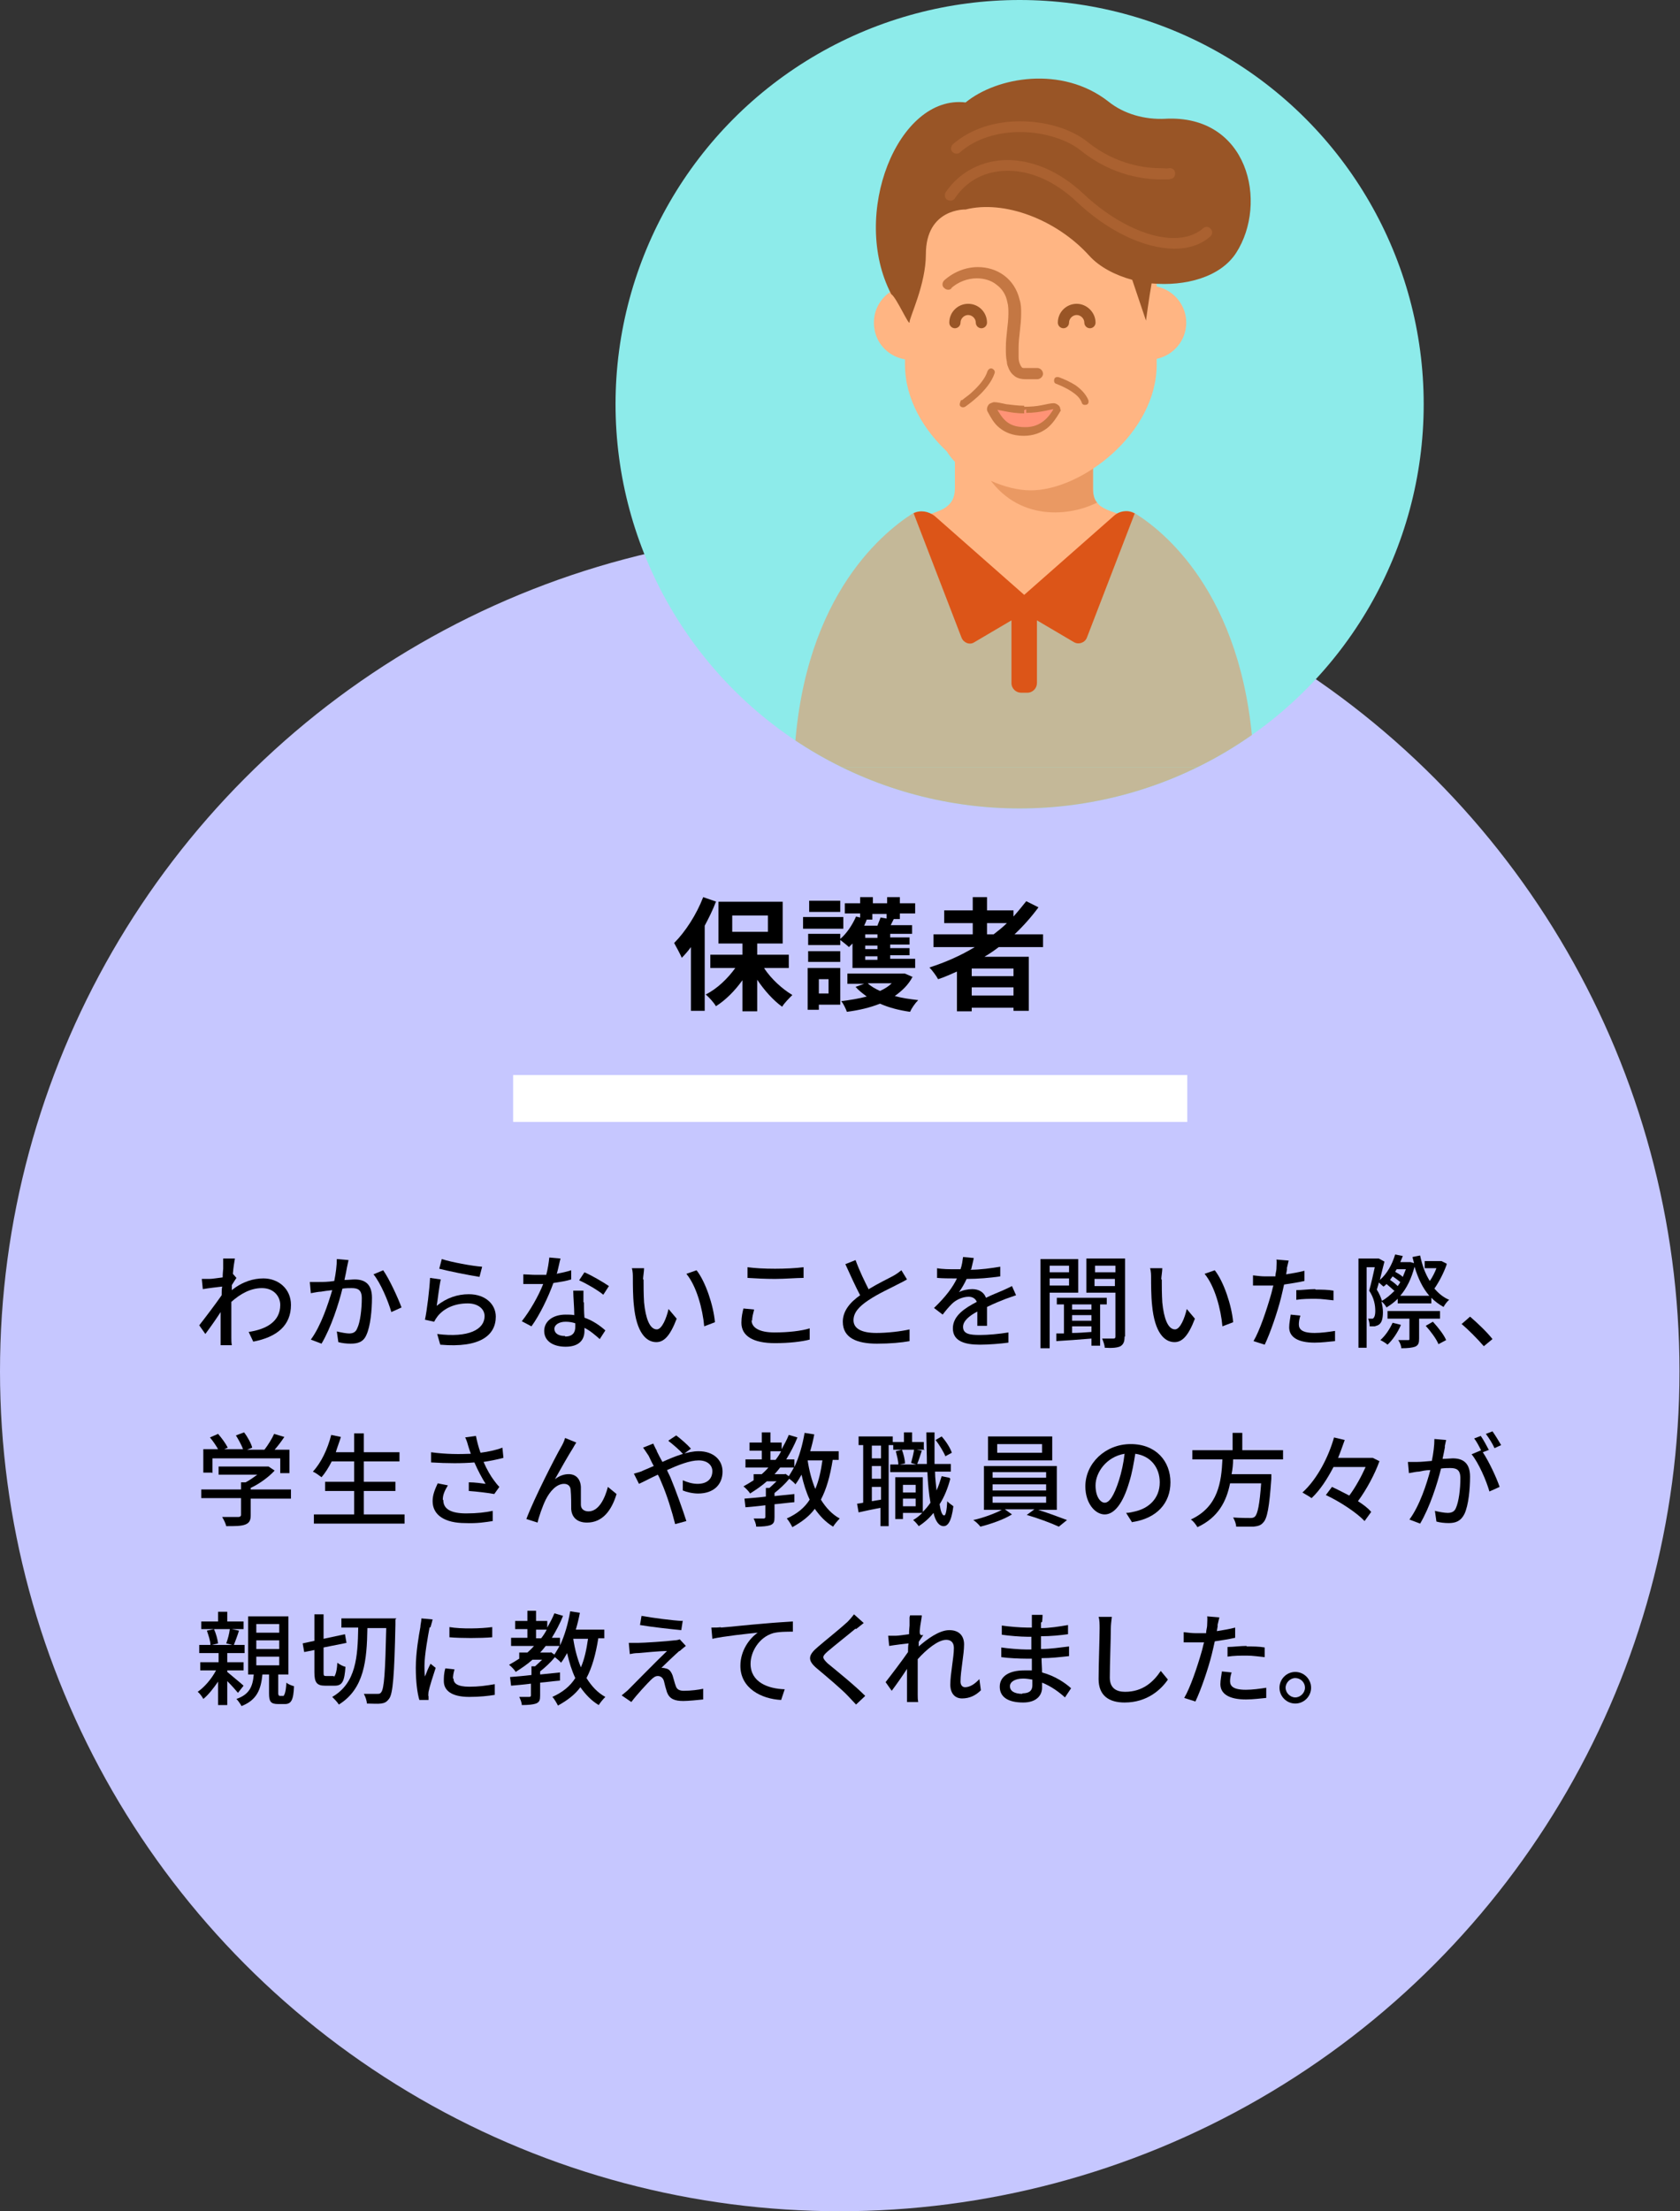 <svg viewBox="0 0 32.97 43.38" xmlns="http://www.w3.org/2000/svg" xmlns:xlink="http://www.w3.org/1999/xlink"><rect x="0" y="0" width="32.97" height="43.38" fill="#333333" stroke="none"/><clipPath id="a"><circle cx="20.01" cy="7.93" r="7.93"/></clipPath><circle cx="16.48" cy="26.9" fill="#c6c7ff" r="16.48"/><path d="m14.05 17.69c-.06.16-.14.32-.22.47v1.67h-.27v-1.25c-.06.08-.12.15-.18.21-.03-.07-.11-.22-.15-.29.22-.22.44-.56.57-.9l.26.09zm.95 1.31c.14.21.35.4.55.52-.06.06-.16.16-.2.23-.17-.12-.35-.32-.49-.53v.62h-.29v-.61c-.15.21-.33.39-.52.51-.04-.07-.13-.17-.2-.23.22-.11.43-.31.58-.52h-.49v-.26h.63v-.22h-.47v-.82h1.26v.82h-.5v.22h.62v.26h-.48zm-.63-.72h.7v-.32h-.7z"/><path d="m16.55 18.22h-.79v-.23h.79zm-.06 1.49h-.42v.1h-.22v-.82h.64zm.24-1.2s-.05.05-.07.07c-.04-.04-.12-.1-.17-.14v.1h-.63v-.22h.63v.1c.13-.11.24-.28.31-.44l.08.02v-.08h-.3v-.2h.3v-.12h.25v.12h.28v-.12h.25v.12h.3v.2h-.3v.11h-.12s-.04.08-.06.12h.42v.17h-.43v.07h.38v.14h-.38v.07h.38v.14h-.38v.07h.49v.18h-1.23v-.5zm-.87.15h.63v.21h-.63zm.63-.77h-.61v-.22h.61zm-.42 1.32v.28h.19v-.28zm1.84-.05c-.08.16-.21.28-.35.38.14.04.29.06.46.08-.06.06-.13.16-.16.23-.21-.03-.41-.08-.59-.16-.2.08-.42.13-.65.16-.02-.06-.07-.16-.11-.21.17-.02.35-.05.5-.09-.08-.06-.16-.12-.22-.19l.17-.06h-.33v-.2h1.13s.16.07.16.07zm-.9-1.12s-.03.08-.05.12h.26c.02-.06.05-.12.06-.16l.12.02v-.09h-.28v.11h-.12zm.21.29h-.24v.07h.24zm0 .22h-.24v.07h.24zm0 .21h-.24v.07h.24zm-.19.53c.06.06.15.11.24.15.09-.04.17-.09.23-.15h-.48z"/><path d="m19.6 18.58c-.09.07-.18.13-.28.19h.87v1.06h-.3v-.06h-.82v.07h-.29v-.78c-.12.05-.24.11-.37.15-.03-.06-.12-.18-.17-.23.31-.1.61-.23.89-.4h-.81v-.25h.77v-.22h-.56v-.25h.56v-.26h.28v.26h.52v.12c.09-.1.17-.2.25-.3l.24.12c-.14.19-.3.37-.47.53h.56v.25h-.86zm.29.42h-.82v.15h.82zm0 .53v-.16h-.82v.16zm-.52-1.2h.13c.09-.07.18-.14.26-.22h-.39z"/><path d="m3.82 24.53h25.77v9.66h-25.77z" fill="none"/><path d="m4.38 24.69h.23c-.01.06-.03.17-.04.3l.07.08s-.06.09-.09.14v.1c.21-.17.43-.23.62-.23.29 0 .54.2.54.52 0 .4-.27.63-.74.72l-.09-.19c.34-.05.62-.2.62-.53 0-.16-.12-.33-.36-.33-.22 0-.42.11-.6.27v.21.5c0 .04 0 .09.01.14h-.22s0-.1 0-.13c0-.19 0-.3 0-.52-.09.14-.21.31-.3.43l-.12-.17c.11-.14.33-.43.44-.59 0-.06 0-.12.01-.17-.09.01-.26.03-.38.05l-.02-.2s.09 0 .15 0 .17-.02.26-.03c0-.09.01-.15.01-.17 0-.05 0-.11 0-.16z"/><path d="m6.81 24.86c-.01.06-.03.16-.05.25.08 0 .15-.01.2-.01.19 0 .34.08.34.36 0 .24-.03.56-.11.73-.06.14-.17.17-.31.17-.08 0-.17-.01-.24-.03l-.03-.21c.08.02.19.04.24.04.07 0 .13-.02.16-.1.06-.12.09-.38.09-.59 0-.17-.08-.2-.2-.2-.04 0-.11 0-.18.01-.07.29-.22.76-.41 1.08l-.21-.08c.2-.27.34-.7.42-.97-.09.01-.17.02-.22.03-.05 0-.14.02-.2.03l-.02-.22h.19c.06 0 .17 0 .29-.02.03-.15.05-.3.05-.43l.23.02s-.02.09-.03.14zm1.07.79-.2.09c-.06-.21-.21-.57-.35-.74l.19-.08c.12.17.29.54.36.73z"/><path d="m8.58 25.61c.19-.15.4-.22.62-.22.33 0 .53.2.53.44 0 .36-.3.62-1.09.55l-.06-.21c.62.08.93-.09.93-.35 0-.15-.14-.25-.33-.25-.25 0-.46.09-.59.25-.03.04-.05.07-.07.11l-.18-.04c.04-.19.09-.6.1-.82l.21.03c-.03.13-.06.4-.08.52zm.88-.75-.05.19c-.2-.03-.64-.12-.79-.16l.05-.19c.18.06.61.14.79.15z"/><path d="m10.92 24.99c.1-.02.2-.04.29-.07v.18c-.09.03-.22.05-.35.07-.1.28-.27.63-.43.85l-.19-.1c.16-.2.33-.5.42-.73-.05 0-.1 0-.15 0-.08 0-.16 0-.24 0v-.19c.06 0 .16.01.24.01h.21c.03-.11.05-.24.06-.34l.22.02c-.02.07-.04.18-.07.29zm.54.56c0 .07 0 .18.01.3.17.06.31.16.41.25l-.11.17c-.08-.07-.18-.16-.3-.22v.06c0 .17-.1.31-.37.31-.23 0-.42-.1-.42-.31 0-.19.17-.32.42-.32.06 0 .12 0 .17.01 0-.16-.02-.35-.02-.48h.2v.23zm-.37.67c.15 0 .2-.08.2-.19 0-.02 0-.04 0-.07-.06-.02-.12-.03-.19-.03-.13 0-.22.06-.22.14s.07.14.21.14zm.28-1.11.1-.15c.14.06.38.2.48.27l-.11.17c-.11-.09-.33-.22-.47-.28z"/><path d="m12.63 25.1c0 .13 0 .29.01.45.03.31.11.53.25.53.1 0 .19-.22.23-.4l.16.19c-.13.34-.25.46-.4.46-.2 0-.39-.19-.44-.72-.02-.18-.02-.42-.02-.54 0-.05 0-.13-.02-.19h.24c0 .06-.02.17-.02.22zm1.4.84-.21.08c-.03-.34-.15-.79-.35-1.03l.2-.07c.18.23.33.69.36 1.01z"/><path d="m14.75 25.9c0 .14.14.24.45.24.27 0 .53-.03.69-.08v.22c-.15.04-.4.07-.68.07-.43 0-.66-.14-.66-.4 0-.11.02-.2.04-.28l.21.02c-.02.08-.04.15-.04.22zm.46-1.01c.19 0 .41-.01.56-.03v.21c-.14 0-.37.02-.56.02-.2 0-.38-.01-.54-.02v-.21c.15.02.33.03.54.03z"/><path d="m17.05 25.29c.18-.11.37-.2.48-.26.07-.04.11-.07.16-.11l.11.18c-.05.03-.11.06-.17.09-.13.07-.4.19-.59.32-.18.12-.29.24-.29.39 0 .16.15.25.45.25.21 0 .48-.03.65-.07v.23c-.16.03-.38.05-.64.05-.39 0-.67-.11-.67-.43 0-.21.14-.38.34-.52-.09-.17-.19-.39-.29-.61l.2-.08c.08.22.18.42.26.58z"/><path d="m19.04 24.91c.2 0 .41-.03.59-.06v.19c-.2.03-.44.05-.66.05-.04.09-.1.19-.15.26.07-.04.18-.06.26-.06.13 0 .23.06.27.17.12-.06.23-.1.32-.14.07-.03.13-.06.19-.09l.08.18c-.06.02-.14.05-.2.07-.1.04-.23.09-.37.16v.37h-.19c0-.07 0-.18 0-.28-.17.09-.28.19-.28.3 0 .14.13.16.33.16.16 0 .38-.02.56-.05v.2c-.15.02-.38.04-.56.04-.3 0-.53-.07-.53-.32s.24-.4.47-.52c-.03-.07-.09-.1-.16-.1-.12 0-.25.06-.33.14-.06.06-.12.13-.18.21l-.17-.13c.23-.22.37-.41.45-.58h-.06c-.08 0-.22 0-.33-.01v-.19c.11.02.25.02.34.02h.12c.03-.08.04-.17.05-.24l.21.02c-.01.06-.03.13-.05.22z"/><path d="m20.6 25.36v1.09h-.18v-1.75h.74v.66zm0-.53v.13h.38v-.13zm.38.39v-.14h-.38v.14zm.61.37v.81h-.17v-.14c-.25.02-.5.04-.69.05v-.15s.09 0 .15 0v-.57h-.14v-.13h.98v.13zm-.17 0h-.38v.1h.38zm0 .21h-.38v.11h.38zm-.38.35c.12 0 .25-.01.38-.02v-.11h-.38zm1.03.07c0 .1-.02.15-.08.19-.06.03-.16.04-.31.03 0-.05-.03-.13-.05-.18h.22c.03 0 .04-.01.04-.04v-.86h-.57v-.67h.76v1.53zm-.58-1.39v.13h.4v-.13zm.39.4v-.14h-.4v.14z"/><path d="m22.8 25.1c0 .13 0 .29.01.45.03.31.11.53.25.53.1 0 .19-.22.23-.4l.16.19c-.13.34-.25.46-.4.46-.2 0-.39-.19-.44-.72-.02-.18-.02-.42-.02-.54 0-.05 0-.13-.02-.19h.24c0 .06-.02.17-.02.22zm1.4.84-.21.08c-.03-.34-.15-.79-.35-1.03l.2-.07c.18.23.33.69.36 1.01z"/><path d="m25.26 24.88s-.01.07-.02.12c.12-.02.25-.04.36-.07v.2c-.13.03-.27.05-.4.07-.02.09-.04.18-.06.26-.07.28-.21.69-.32.92l-.22-.07c.12-.2.26-.62.34-.9.02-.06.03-.13.05-.19-.06 0-.11 0-.16 0-.09 0-.17 0-.24 0v-.2c.09.01.16.02.24.02h.2c0-.06.02-.11.02-.15 0-.06.01-.14 0-.18l.24.02s-.03.13-.04.17zm.23 1.1c0 .09.05.17.31.17.13 0 .27-.02.4-.04v.2c-.12.01-.25.03-.4.03-.33 0-.5-.11-.5-.3 0-.08.02-.17.03-.25l.19.02c-.02.06-.03.12-.03.17zm.33-.68c.12 0 .24 0 .35.02v.19c-.11-.01-.23-.03-.35-.03-.13 0-.25 0-.38.02v-.19c.11 0 .25-.02.37-.02z"/><path d="m28.39 24.81c-.06.17-.15.34-.24.47.08.09.17.17.29.22-.04.03-.09.1-.11.14-.09-.05-.17-.11-.24-.18v.11h-.66v-.09c-.07.07-.14.12-.22.17-.02-.04-.06-.09-.1-.12.02.08.03.15.03.21 0 .12-.02.2-.07.24-.02.02-.06.03-.09.04-.03 0-.07 0-.1 0 0-.04-.01-.11-.03-.15h.07c.02 0 .03 0 .04-.02.02-.02.03-.07.03-.13 0-.11-.02-.25-.12-.4.04-.14.08-.32.11-.46h-.16v1.58h-.16v-1.75h.4s.11.06.11.06c-.03.11-.06.24-.09.36.14-.12.24-.3.3-.5l.15.03s-.03.08-.05.12h.2s.07.02.07.02c-.01-.04-.02-.08-.03-.12l.15-.03c.04.19.1.36.19.5.05-.07.1-.17.13-.25h-.23v-.14h.33s.1.05.1.05zm-1.03.51s-.1-.09-.15-.13c-.02.02-.04.04-.06.05-.02-.02-.06-.05-.09-.08-.01.05-.03.1-.04.14.05.08.08.15.1.22.09-.05.17-.12.25-.2zm.13.68c-.06.14-.16.29-.26.38-.03-.03-.1-.07-.14-.09.1-.09.18-.21.24-.34l.16.04zm.36-.13v.39c0 .08-.01.13-.08.16-.06.02-.14.03-.27.03 0-.05-.03-.12-.06-.16h.19c.03 0 .03 0 .03-.03v-.39h-.43v-.15h1.03v.15h-.43zm-.37-.72s-.1-.08-.15-.11c-.02.03-.04.05-.05.07.06.04.11.08.15.12.02-.03.04-.05.05-.08zm-.07-.25s-.02.03-.03.05c.05.03.11.06.15.1.02-.05.04-.1.06-.15zm.64.52c-.13-.15-.22-.34-.29-.57-.06.23-.15.42-.28.57zm.08.52c.1.11.21.25.25.35l-.15.08c-.04-.1-.15-.25-.25-.36l.14-.08z"/><path d="m28.69 25.97.16-.14c.14.12.33.3.44.44l-.17.14c-.13-.15-.3-.32-.44-.44z"/><path d="m5.71 29.4h-.79v.33c0 .1-.03.15-.11.18s-.2.03-.37.03c-.01-.05-.05-.13-.08-.18h.32s.05 0 .05-.04v-.33h-.78v-.17h.78v-.14h.09c.08-.04.16-.1.23-.15h-.76v-.16h.98s.12.08.12.08c-.12.13-.3.26-.47.34v.03h.79v.17zm-1.55-.51h-.17v-.46h.29c-.04-.07-.1-.16-.16-.23l.16-.07c.07.08.15.19.19.27l-.07.03h.37c-.03-.08-.09-.19-.14-.27l.16-.06c.07.09.14.22.16.3l-.1.04h.34c.07-.09.15-.22.19-.31l.2.06c-.06.09-.12.17-.19.25h.29v.46h-.18v-.29h-1.33v.29z"/><path d="m7.94 29.71v.18h-1.78v-.18h.79v-.46h-.57v-.18h.57v-.4h-.44c-.06.12-.13.23-.2.31-.04-.03-.12-.09-.17-.11.16-.17.29-.44.36-.72l.19.04c-.03.1-.07.2-.1.3h.36v-.37h.19v.37h.7v.18h-.7v.4h.62v.18h-.62v.46h.79z"/><path d="m9.12 28.2.22-.03c.02.1.05.22.09.33.15-.02.3-.05.43-.1l.02.2c-.11.03-.26.06-.39.08.06.14.14.28.21.37.03.04.06.08.1.12l-.1.14c-.1-.02-.35-.05-.5-.06v-.17c.12 0 .26.02.33.03-.07-.11-.15-.26-.22-.42-.24.02-.52.02-.85 0v-.2c.29.04.56.04.78.03-.02-.06-.04-.11-.05-.15s-.03-.11-.06-.17zm-.42 1.23c0 .18.16.26.45.26.21 0 .38-.02.52-.05v.2c-.13.02-.3.05-.54.04-.39 0-.64-.15-.64-.43 0-.12.04-.22.1-.35l.2.04c-.06.1-.1.18-.1.28z"/><path d="m11.25 28.4c-.09.14-.26.44-.36.62.09-.07.18-.1.27-.1.14 0 .23.09.24.25v.35c0 .09.07.13.15.13.2 0 .32-.25.38-.48l.17.14c-.1.33-.28.56-.58.56-.22 0-.3-.13-.31-.26 0-.11 0-.27-.01-.37 0-.08-.05-.13-.13-.13-.15 0-.28.15-.36.31-.06.12-.14.35-.16.45l-.22-.07c.15-.4.57-1.22.68-1.41.03-.05.06-.11.08-.18l.22.09s-.04.06-.06.1z"/><path d="m12.89 28.47c.03.06.07.14.11.21.24-.11.5-.21.71-.21.29 0 .47.17.47.4 0 .25-.17.43-.48.43-.11 0-.23-.03-.3-.06v-.2c.09.04.19.07.29.07.19 0 .29-.1.29-.25 0-.11-.09-.21-.27-.21-.17 0-.4.09-.62.19.02.05.05.1.07.15.1.24.24.63.31.85l-.22.06c-.06-.24-.16-.57-.27-.82-.02-.05-.04-.1-.07-.15-.15.07-.28.14-.37.18l-.1-.2c.07-.02.15-.04.18-.06l.21-.09c-.04-.07-.07-.14-.1-.2-.03-.04-.07-.11-.11-.16l.2-.08s.05.11.07.14zm.23-.21.15-.1c.07.05.22.18.29.26l-.15.11c-.07-.08-.21-.2-.29-.26z"/><path d="m16.34 28.65c-.05.31-.12.56-.23.77.1.16.22.29.37.37-.04.04-.1.11-.13.16-.15-.09-.26-.21-.36-.35-.11.15-.26.26-.44.36-.02-.04-.07-.13-.11-.17.2-.09.35-.21.45-.37-.07-.15-.12-.31-.16-.49-.04.07-.08.14-.12.19-.02-.03-.07-.07-.12-.11-.08.1-.19.2-.29.28v.06l.39-.04v.16c-.13.01-.26.03-.39.04v.25c0 .09-.01.13-.08.16-.06.02-.15.03-.28.03 0-.05-.03-.12-.05-.16h.2s.03 0 .03-.03v-.23c-.15.02-.28.03-.39.04l-.02-.17c.12-.01.26-.02.42-.04v-.17h.07s.09-.08.14-.13h-.19c-.1.09-.22.17-.33.24-.02-.04-.09-.11-.13-.14.07-.04.14-.08.2-.12v-.12h.16s.09-.08.13-.13h-.45v-.16h.32v-.17h-.24v-.16h.24v-.2h.17v.2h.22v.13c.05-.09.1-.18.14-.28l.17.05c-.06.15-.14.3-.22.43h.16v.15c.09-.19.16-.43.2-.67l.19.03c-.02.11-.05.23-.08.33h.56v.17h-.12zm-1.12-.01c.04-.05.08-.11.11-.17h-.21v.17zm.19.27.07.05s.07-.11.1-.17h-.27s-.07.09-.11.13h.21zm.44-.26c.03.2.08.39.15.56.07-.16.11-.35.14-.56z"/><path d="m18.15 28.44h-.62v-.09h-.09v1.59h-.16v-.36c-.15.03-.3.06-.43.09l-.03-.17s.08-.01.12-.02v-1.13h-.09v-.17h.67v.11h.22v-.19h.16v.19h.23v.14zm-.86-.08h-.18v.25h.18zm0 .4h-.18v.25h.18zm0 .66v-.25h-.18v.28zm1.36-.41c-.05.19-.12.36-.21.5.02.14.05.22.09.22.03 0 .05-.1.06-.28.03.04.1.08.12.1-.04.32-.12.39-.19.39-.09 0-.16-.09-.2-.26-.08.1-.18.19-.29.26-.02-.03-.07-.09-.11-.12.07-.04.13-.09.18-.14h-.38v.12h-.15v-.82h.54v.68c.06-.06.11-.12.15-.18-.03-.17-.05-.37-.06-.6h-.73v-.15h.16c0-.07-.03-.18-.05-.26l.12-.03c.03.08.06.19.06.27l-.1.02h.32l-.1-.03c.02-.07.05-.19.06-.27l.15.03c-.03.09-.06.19-.09.26h.19c0-.19-.01-.4-.01-.62h.16v.62h.32v.15h-.31c0 .13.02.26.03.37.04-.09.07-.18.1-.28l.15.03zm-.93.12v.15h.25v-.15zm.25.42v-.15h-.25v.15zm.59-.97c-.04-.09-.12-.23-.2-.33l.12-.07c.09.1.17.23.2.32l-.13.07z"/><path d="m20.34 29.61c.2.06.44.15.6.21l-.16.13c-.15-.07-.42-.17-.63-.23l.15-.11h-.58l.14.1c-.16.1-.42.19-.62.24-.03-.04-.09-.1-.14-.13.19-.04.43-.13.56-.2h-.35v-.86h1.43v.86h-.39zm.31-.96h-1.26v-.47h1.26zm-1.17.34h1.05v-.11h-1.05zm0 .25h1.05v-.12h-1.05zm0 .24h1.05v-.12h-1.05zm.97-1.15h-.88v.17h.88z"/><path d="m22.22 29.87-.12-.19c.07 0 .13-.02.18-.03.26-.06.48-.25.48-.57 0-.29-.18-.52-.48-.56-.03.18-.06.37-.12.56-.12.41-.29.63-.48.63s-.38-.22-.38-.55c0-.45.39-.83.89-.83s.78.34.78.75-.27.71-.75.78zm-.54-.39c.09 0 .18-.13.28-.44.05-.16.09-.34.11-.52-.36.06-.57.37-.57.62 0 .23.1.34.18.34z"/><path d="m24.2 28.62c0 .1-.01.2-.03.3h.78s0 .06 0 .09c-.04.56-.08.78-.16.86-.05.06-.11.07-.19.08-.07 0-.2 0-.34 0 0-.05-.03-.13-.06-.18.14.01.28.01.33.01.04 0 .07 0 .1-.03.05-.05.09-.23.12-.65h-.61c-.07.35-.23.67-.64.86-.03-.05-.08-.12-.13-.15.54-.25.6-.74.62-1.18h-.59v-.18h.79v-.34h.19v.34h.8v.18h-.98z"/><path d="m27.07 28.67c-.09.25-.25.55-.42.78.11.07.2.14.26.21l-.13.18c-.15-.16-.48-.38-.76-.51l.12-.16c.11.05.22.11.34.17.12-.16.24-.38.32-.56h-.63c-.12.23-.26.45-.43.61-.04-.03-.13-.08-.18-.11.3-.27.52-.72.62-1.08l.21.05c-.04.11-.08.23-.13.35h.68s.14.07.14.07z"/><path d="m28.36 28.37c-.01.06-.03.16-.05.25.08 0 .16-.01.2-.01.19 0 .34.08.34.36 0 .24-.03.56-.11.73-.07.14-.17.18-.31.18-.08 0-.17-.01-.24-.03l-.03-.21c.08.02.19.04.25.04.07 0 .13-.02.16-.09.06-.13.09-.38.09-.59 0-.17-.08-.2-.2-.2-.04 0-.11 0-.18.01-.07.29-.22.76-.41 1.08l-.21-.08c.2-.27.34-.7.41-.97-.09 0-.17.02-.22.03-.05 0-.14.02-.2.03l-.02-.22h.19c.06 0 .17-.01.28-.02.03-.15.05-.3.05-.43l.23.02s-.02.09-.03.14zm.87.07-.13.05c.12.18.27.5.33.68l-.2.09c-.06-.21-.21-.56-.35-.73l.19-.08s0 0 0 .01c-.04-.08-.09-.18-.14-.24l.13-.05c.05.07.12.2.16.28zm.23-.09-.13.06c-.04-.09-.11-.2-.17-.28l.13-.05c.05.07.13.2.17.27z"/><path d="m4.67 33.21c-.04-.05-.13-.15-.21-.23v.47h-.18v-.46c-.09.13-.19.26-.29.34-.02-.04-.07-.11-.11-.14.13-.09.27-.25.36-.42h-.31v-.16h.36v-.18h-.38v-.16h.22c0-.08-.04-.19-.07-.28l.14-.03h-.25v-.15h.33v-.19h.18v.19h.32v.15h-.23l.14.03c-.03.1-.07.2-.1.28h.21v.16h-.34v.18h.32v.16h-.32v.03c.08.07.28.23.32.27zm-.47-1.25c.04.09.07.2.08.28l-.12.03h.4l-.12-.03c.03-.08.06-.19.07-.28h-.32zm1.37 1.3s.04-.03.05-.25c.03.03.11.06.15.07-.01.28-.06.35-.18.35h-.13c-.15 0-.18-.05-.18-.21v-.37h-.13c-.03.3-.11.5-.41.62-.02-.04-.07-.11-.1-.14.26-.09.32-.25.34-.48h-.11v-1.14h.79v1.14h-.2v.37s0 .05.03.05h.08zm-.54-1.23h.45v-.17h-.45zm0 .32h.45v-.17h-.45zm0 .32h.45v-.17h-.45z"/><path d="m6.56 32.89s.05-.05.06-.27c.04.03.11.07.16.08-.02.28-.06.37-.21.37h-.19c-.16 0-.21-.06-.21-.26v-.44l-.2.04-.03-.17.23-.05v-.52h.18v.48l.42-.09.03.17-.45.09v.47c0 .08 0 .09.05.09h.14zm1.2-1.12s0 .07 0 .1c-.02 1-.05 1.35-.12 1.45-.05.07-.09.09-.16.1s-.18 0-.28 0c0-.05-.03-.14-.06-.19h.26c.04 0 .06 0 .08-.03.06-.07.08-.4.1-1.26h-.37c-.01.63-.06 1.19-.56 1.5-.03-.05-.09-.11-.13-.15.47-.27.5-.79.51-1.36h-.33v-.18h1.08z"/><path d="m8.43 31.93c-.03.16-.1.54-.1.75 0 .07 0 .14.01.21.03-.08.07-.18.11-.25l.1.08c-.05.15-.12.37-.14.47 0 .03-.01.07 0 .09v.07h-.18c-.04-.13-.07-.36-.07-.63 0-.3.06-.64.09-.8 0-.05.02-.11.02-.17l.22.02s-.03.12-.04.15zm.47 1c0 .09.07.16.31.16.18 0 .33-.02.5-.05v.21c-.12.02-.29.04-.5.04-.34 0-.5-.12-.5-.31 0-.07 0-.15.03-.25l.18.02c-.02.07-.03.12-.03.18zm.76-1.01v.2c-.23.02-.61.02-.84 0v-.2c.23.04.63.03.84 0z"/><path d="m11.74 32.15c-.05.31-.12.56-.23.77.1.16.22.29.37.37-.04.04-.1.11-.13.16-.15-.09-.26-.21-.36-.35-.11.15-.26.26-.44.36-.02-.04-.07-.13-.11-.17.2-.09.35-.21.45-.37-.07-.15-.12-.31-.16-.49-.04.07-.08.14-.12.19-.02-.03-.07-.07-.12-.11-.08.1-.19.2-.29.28v.06l.39-.04v.16c-.13.01-.26.03-.39.04v.25c0 .09-.01.13-.08.16-.06.02-.15.03-.28.03 0-.05-.03-.12-.05-.16h.2s.03 0 .03-.03v-.23c-.15.02-.28.03-.39.04l-.02-.17c.12-.01.26-.02.42-.04v-.17h.07s.09-.08.14-.13h-.19c-.1.09-.22.17-.33.24-.02-.04-.09-.11-.13-.14.07-.04.14-.08.2-.12v-.12h.16s.09-.08.13-.13h-.45v-.16h.32v-.17h-.24v-.16h.24v-.2h.17v.2h.22v.13c.05-.09.1-.18.14-.28l.17.05c-.06.15-.14.3-.22.43h.16v.15c.09-.19.16-.43.2-.67l.19.03c-.02.11-.05.23-.08.33h.56v.17h-.12zm-1.12-.01c.04-.05.08-.11.11-.17h-.21v.17zm.19.27.07.05s.07-.11.1-.17h-.27s-.07.09-.11.13h.21zm.44-.26c.03.2.08.39.15.56.07-.16.11-.35.14-.56z"/><path d="m13.33 32.39c-.08.07-.29.27-.35.33.02 0 .05 0 .08.01.07.01.11.06.14.14.02.06.04.15.06.2.02.07.07.1.16.1.14 0 .29-.02.38-.04v.21c-.1.01-.29.03-.39.03-.17 0-.27-.04-.32-.17-.02-.06-.05-.17-.06-.22-.02-.07-.07-.1-.12-.1s-.09.03-.14.08c-.07.07-.26.27-.38.43l-.19-.13s.07-.06.12-.1c.09-.09.57-.58.77-.77-.15 0-.44.03-.56.04-.07 0-.12.01-.17.02l-.02-.22s.11 0 .18 0c.11 0 .57-.03.72-.05.03 0 .08-.01.1-.02l.12.13s-.09.07-.12.1zm.07-.6-.03.19c-.21-.02-.57-.06-.81-.1l.03-.18c.22.04.6.09.8.1z"/><path d="m14.14 31.93c.15-.01.5-.05.87-.08.21-.02.41-.03.55-.04v.2c-.11 0-.28 0-.39.03-.27.08-.44.36-.44.6 0 .36.34.49.67.5l-.07.21c-.39-.02-.8-.23-.8-.67 0-.3.18-.54.34-.65-.2.02-.67.07-.89.12l-.02-.22c.08 0 .15 0 .19-.01z"/><path d="m16.79 31.95c-.13.11-.41.33-.55.45-.11.1-.11.12 0 .23.17.14.53.43.74.64l-.18.17c-.05-.05-.1-.11-.15-.16-.13-.14-.43-.39-.62-.55s-.17-.26.02-.42c.15-.13.44-.36.58-.49.05-.05.1-.11.13-.15l.19.17s-.11.09-.15.12z"/><path d="m17.86 31.69h.23c0 .06-.03.17-.04.3s.07.08.07.08c-.02.04-.06.09-.09.14v.09c.16-.14.4-.32.6-.32s.29.12.29.28c0 .2-.07.52-.07.73 0 .06.03.11.09.11.09 0 .19-.06.28-.16l.03.22c-.1.1-.22.16-.37.16-.14 0-.23-.1-.23-.27 0-.22.07-.53.07-.72 0-.11-.06-.16-.15-.16-.16 0-.39.19-.56.38v.2.5c0 .04 0 .09.01.14h-.22s0-.1 0-.13c0-.19 0-.3 0-.52-.09.14-.21.31-.3.43l-.12-.17c.11-.14.33-.43.44-.59 0-.06 0-.12.01-.17-.09.01-.26.03-.38.05l-.02-.2s.09 0 .15 0 .17-.02.26-.03c0-.09.01-.15.01-.17 0-.05 0-.11 0-.16z"/><path d="m20.43 31.83s0 .06 0 .11c.17 0 .35-.03.53-.06v.18c-.15.02-.33.04-.53.04v.25c.2 0 .37-.03.55-.05v.19c-.19.02-.35.04-.54.04 0 .09.01.19.01.28.26.07.46.21.57.31l-.12.18c-.11-.1-.27-.22-.45-.29v.1c0 .15-.11.29-.37.29-.3 0-.46-.11-.46-.31s.18-.32.48-.32h.15c0-.08 0-.16 0-.23h-.11c-.13 0-.35-.01-.49-.03v-.19c.13.02.37.04.49.04h.1v-.25h-.08c-.13 0-.37-.02-.5-.04v-.18c.13.02.37.04.5.04h.09v-.12s0-.09 0-.13h.21s0 .08-.01.14zm-.37 1.39c.11 0 .2-.03.2-.16 0-.03 0-.07 0-.11-.06-.01-.12-.02-.18-.02-.17 0-.26.07-.26.15 0 .09.08.15.25.15z"/><path d="m21.8 31.95c0 .22-.02.68-.02.96 0 .21.13.28.3.28.35 0 .56-.2.7-.41l.14.17c-.13.19-.4.45-.85.45-.3 0-.51-.13-.51-.46 0-.28.02-.8.02-.99 0-.08 0-.17-.02-.23h.26c-.01.08-.02.16-.02.23z"/><path d="m23.9 31.88s-.01.07-.02.12c.12-.02.25-.04.36-.07v.2c-.13.03-.27.05-.4.07-.02.09-.04.18-.06.26-.07.28-.21.69-.32.92l-.22-.07c.12-.2.26-.62.34-.9.02-.06.03-.13.05-.19-.06 0-.11 0-.16 0-.09 0-.17 0-.24 0v-.2c.09.01.16.02.24.02h.2c0-.06.02-.11.02-.15 0-.06.01-.14 0-.18l.24.02s-.03.13-.04.17zm.24 1.1c0 .09.05.17.31.17.13 0 .27-.02.4-.04v.2c-.12.01-.25.03-.4.03-.33 0-.5-.11-.5-.3 0-.08.02-.17.03-.25l.19.02c-.02.06-.03.12-.03.17zm.33-.68c.12 0 .24 0 .35.02v.19c-.11-.01-.23-.03-.35-.03-.13 0-.25 0-.38.02v-.19c.11 0 .25-.02.37-.02z"/><path d="m25.73 33.11c0 .17-.14.31-.31.31s-.31-.14-.31-.31.14-.31.31-.31.31.14.31.31zm-.12 0c0-.11-.09-.19-.19-.19s-.19.09-.19.19.09.19.19.19.19-.09.19-.19z"/><circle cx="20.01" cy="7.93" fill="#8debea" r="7.93"/><g clip-path="url(#a)"><path d="m23.76 12.97c-.02.24-1.51-1-3.67-1s-3.64 1.24-3.67 1c-.09-1 1.25-2.7 1.88-2.9.12-.04.22-.08.29-.14.1-.08.15-.19.15-.36v-.51c-.09-.09-.17-.21-.25-.36h3.21c-.08.15-.16.27-.25.36v.51c0 .13.02.22.08.29.02.02.04.05.07.07.07.05.16.09.29.13.62.21 1.97 1.9 1.88 2.9z" fill="#ffb583"/><path d="m21.45 9.57c0 .13.02.22.08.29-.6.3-1.66.36-2.23-.65l1.94-.51h.46c-.08.15-.16.27-.25.36z" fill="#ea9963"/><path d="m24.05 20.6c-.05.76-.03 1.63-.16 2.48-.01.09-.03.18-.05.28-.09.45-.22.88-.45 1.29l-.24.43-1.18 11.19s.86.85.86.85c.12.12.04.32-.13.32h-5.23c-.16 0-.25-.2-.13-.32l.86-.85s-1.18-11.19-1.18-11.19l-.24-.43c-.22-.4-.36-.84-.45-1.29-.02-.09-.03-.18-.05-.28-.13-.85-.1-1.72-.16-2.48h7.91z" fill="#5f2488"/><path d="m22.71 37.44h-5.23c-.16 0-.25-.2-.13-.32l.86-.85h3.78l.86.85c.12.12.04.32-.13.32z" fill="#312b57"/><path d="m20.03 36.27h.22v1.17h-.22z" fill="#222446"/><path d="m16.7 15.8.06 8.48c0 .28-.48.46-.72.31-.39-.24-.64-.53-.62-.93.02-.37.25-.91.25-1.22v-6.64z" fill="#f4af80"/><path d="m23.52 15.8-.06 8.48c0 .28.48.46.72.31.38-.24.64-.53.62-.93-.02-.37-.25-.91-.25-1.22v-6.64z" fill="#f4af80"/><path d="m15.62 21.78h1.14v.47h-1.14z" fill="#f6f6f6"/><path d="m23.46 21.78h1.14v.47h-1.14z" fill="#f6f6f6"/><path d="m20.24 25.68c0-.06-.05-.11-.11-.11s-.11.05-.11.11v10.6h.22z" fill="#541d81"/><g fill="#c4b898"><path d="m15.58 15.05v6.89h9.04v-6.89z"/><path d="m16.74 21.43h6.73v1.9h-6.73z"/><path d="m24.62 15.05h-9.04c.1-3.25 1.7-4.57 2.32-4.97l.03-.02c.13-.07.29.07.41.17 0 0 1.76 1.43 1.76 1.55l1.76-1.55c.11-.21.27-.24.4-.17l.03.02c.62.39 2.21 1.71 2.32 4.97z"/></g><path d="m22.27 10.07-.94 2.44c-.04.1-.16.14-.25.09l-.73-.43v1.23c0 .1-.08.19-.19.19h-.12c-.1 0-.19-.08-.19-.19v-1.23l-.73.43c-.09.06-.21.01-.25-.09l-.94-2.44c.13-.07.29-.04.41.05l1.76 1.55 1.76-1.55c.11-.1.27-.12.4-.05z" fill="#dc5518"/><path d="m16.66 15.4v6.54h.09l.01-6.54z" fill="#b4a584"/><path d="m23.48 15.4-.01 6.54h.09l.02-6.54z" fill="#b4a584"/><path d="m22.7 5.62v-.98c0-1.36-1.11-2.47-2.47-2.47s-2.47 1.11-2.47 2.47v.97c-.34.06-.61.35-.61.72s.26.66.61.72v.1c0 1.36 1.48 2.47 2.47 2.47s2.47-1.11 2.47-2.47v-.11c.33-.07.58-.36.58-.71s-.25-.64-.58-.71z" fill="#ffb583"/><path d="m18.66 5.66c.14-.13.33-.2.51-.2.14 0 .28.04.38.12.11.08.19.19.22.35.02.07.02.15.02.22 0 .21-.05.43-.05.67v.03c0 .07 0 .16.02.25 0 .05.02.09.04.14.02.04.05.09.09.12.04.04.09.06.14.07s.09.01.13.01h.16.03c.06 0 .11-.04.12-.1 0-.06-.04-.11-.1-.12-.01 0-.03 0-.04 0-.06 0-.11 0-.16 0-.03 0-.06 0-.08 0s-.04-.01-.04-.02c0 0-.02-.02-.03-.05-.02-.04-.03-.09-.03-.14 0-.06 0-.11 0-.16v-.03c0-.21.05-.43.05-.67 0-.09 0-.18-.03-.27-.05-.21-.16-.37-.31-.48s-.33-.16-.51-.16c-.23 0-.47.09-.66.26-.04.04-.05.11 0 .15.04.04.11.05.15 0z" fill="#c47743"/><path d="m20.14 8.03c.28 0 .48-.07.58-.07.04 0 .07.05.05.08-.11.19-.28.42-.63.42-.42 0-.52-.23-.63-.42-.02-.04 0-.08.05-.08.1 0 .31.07.58.07z" fill="#ff9376"/><path d="m20.14 8.03v.07c.15 0 .27-.02.37-.04s.18-.04.21-.04v-.07s0 .07 0 .07v-.02h-.01s.01.02.01.02v-.02h-.01s.01 0 .01 0h-.02s0 .01 0 .01h.01s-.02-.01-.02-.01h.02-.02s0 0 0 0h.02-.02s0 0 0 0c-.05.09-.12.19-.21.26s-.2.12-.36.12c-.19 0-.3-.05-.38-.12s-.13-.16-.19-.26h-.02s.02.01.02.01-.02 0-.02 0h.02-.02.01s0 0 0 0h-.02.01s-.01 0-.01 0v.02s.01 0 .01 0h-.01s0 0 0 0v-.06.06s0 0 0 0v-.06.06s0 0 0 0 .11.02.21.04.23.04.37.04v-.15c-.13 0-.25-.02-.35-.03-.1-.02-.17-.04-.24-.04v.07s0-.07 0-.07h-.01s-.07.02-.09.04-.04.06-.04.09c0 .02 0 .04.02.07.05.09.11.21.22.3s.26.16.48.16c.19 0 .34-.06.46-.15.11-.09.18-.2.24-.3s.02-.04.02-.06c0-.03-.01-.07-.04-.09-.02-.02-.06-.04-.09-.04-.06 0-.14.02-.24.04s-.21.03-.35.03v.07z" fill="#c47743"/><path d="m18.85 6.33c0-.08.07-.15.15-.15s.15.07.15.15c0 .06.05.11.11.11s.11-.05.11-.11c0-.2-.16-.37-.37-.37-.2 0-.37.16-.37.37 0 .06.05.11.11.11s.11-.05.11-.11z" fill="#995526"/><path d="m20.98 6.33c0-.08.07-.15.15-.15s.15.07.15.15c0 .06.05.11.11.11s.11-.05.11-.11c0-.2-.17-.37-.37-.37s-.37.16-.37.37c0 .06.05.11.11.11s.11-.05.11-.11z" fill="#995526"/><path d="m20.73 7.53c.1.04.21.09.3.15s.17.13.2.22c.01.04.05.05.09.04s.05-.05.04-.09c-.05-.12-.15-.22-.25-.29-.11-.07-.22-.12-.33-.16-.04-.01-.08 0-.09.04s0 .08.04.09z" fill="#c47743"/><path d="m19.38 7.28c-.04.14-.17.29-.29.4-.06.06-.12.1-.16.13-.02.02-.04.03-.05.04h-.02s-.04.08-.02.11.06.04.1.02c0 0 .12-.08.25-.2s.27-.28.33-.46c.01-.04-.01-.07-.05-.09-.04-.01-.07.01-.09.05z" fill="#c47743"/><path d="m22.87 2.33c-.4.02-.81-.09-1.12-.34-.91-.71-2.19-.48-2.8.02-1.33-.16-2.27 2.2-1.46 3.76.1.06.36.65.36.55s.32-.74.32-1.33c0-.91.78-.88.78-.88.75-.19 1.78.19 2.43.91.2.22.51.38.84.47l.27.8s.06-.45.11-.73c.66.06 1.35-.12 1.66-.6.63-.98.24-2.72-1.4-2.63z" fill="#995526"/><path d="m18.74 3.89c.24-.36.61-.54 1.04-.54s.9.19 1.33.59c.62.59 1.33.93 1.93.94.27 0 .52-.07.71-.24.05-.04.05-.11.01-.15-.04-.05-.11-.05-.15-.01-.15.13-.35.19-.58.19-.51 0-1.19-.32-1.78-.88-.46-.43-.99-.65-1.48-.65-.48 0-.93.22-1.21.63-.03.05-.02.12.03.15s.12.02.15-.03z" fill="#aa6130"/><path d="m18.85 2.98c.31-.27.75-.39 1.17-.39.47 0 .93.15 1.2.37.61.49 1.25.56 1.56.56.12 0 .19 0 .19-.01.06 0 .1-.06.09-.12 0-.06-.06-.1-.12-.09s-.07 0-.16 0c-.28 0-.87-.06-1.43-.51-.32-.26-.82-.41-1.33-.41-.47 0-.95.13-1.32.45-.04.04-.05.11-.01.15s.11.05.15.01z" fill="#aa6130"/></g><path d="m10.07 21.09h13.23v.92h-13.23z" fill="#fff"/></svg>